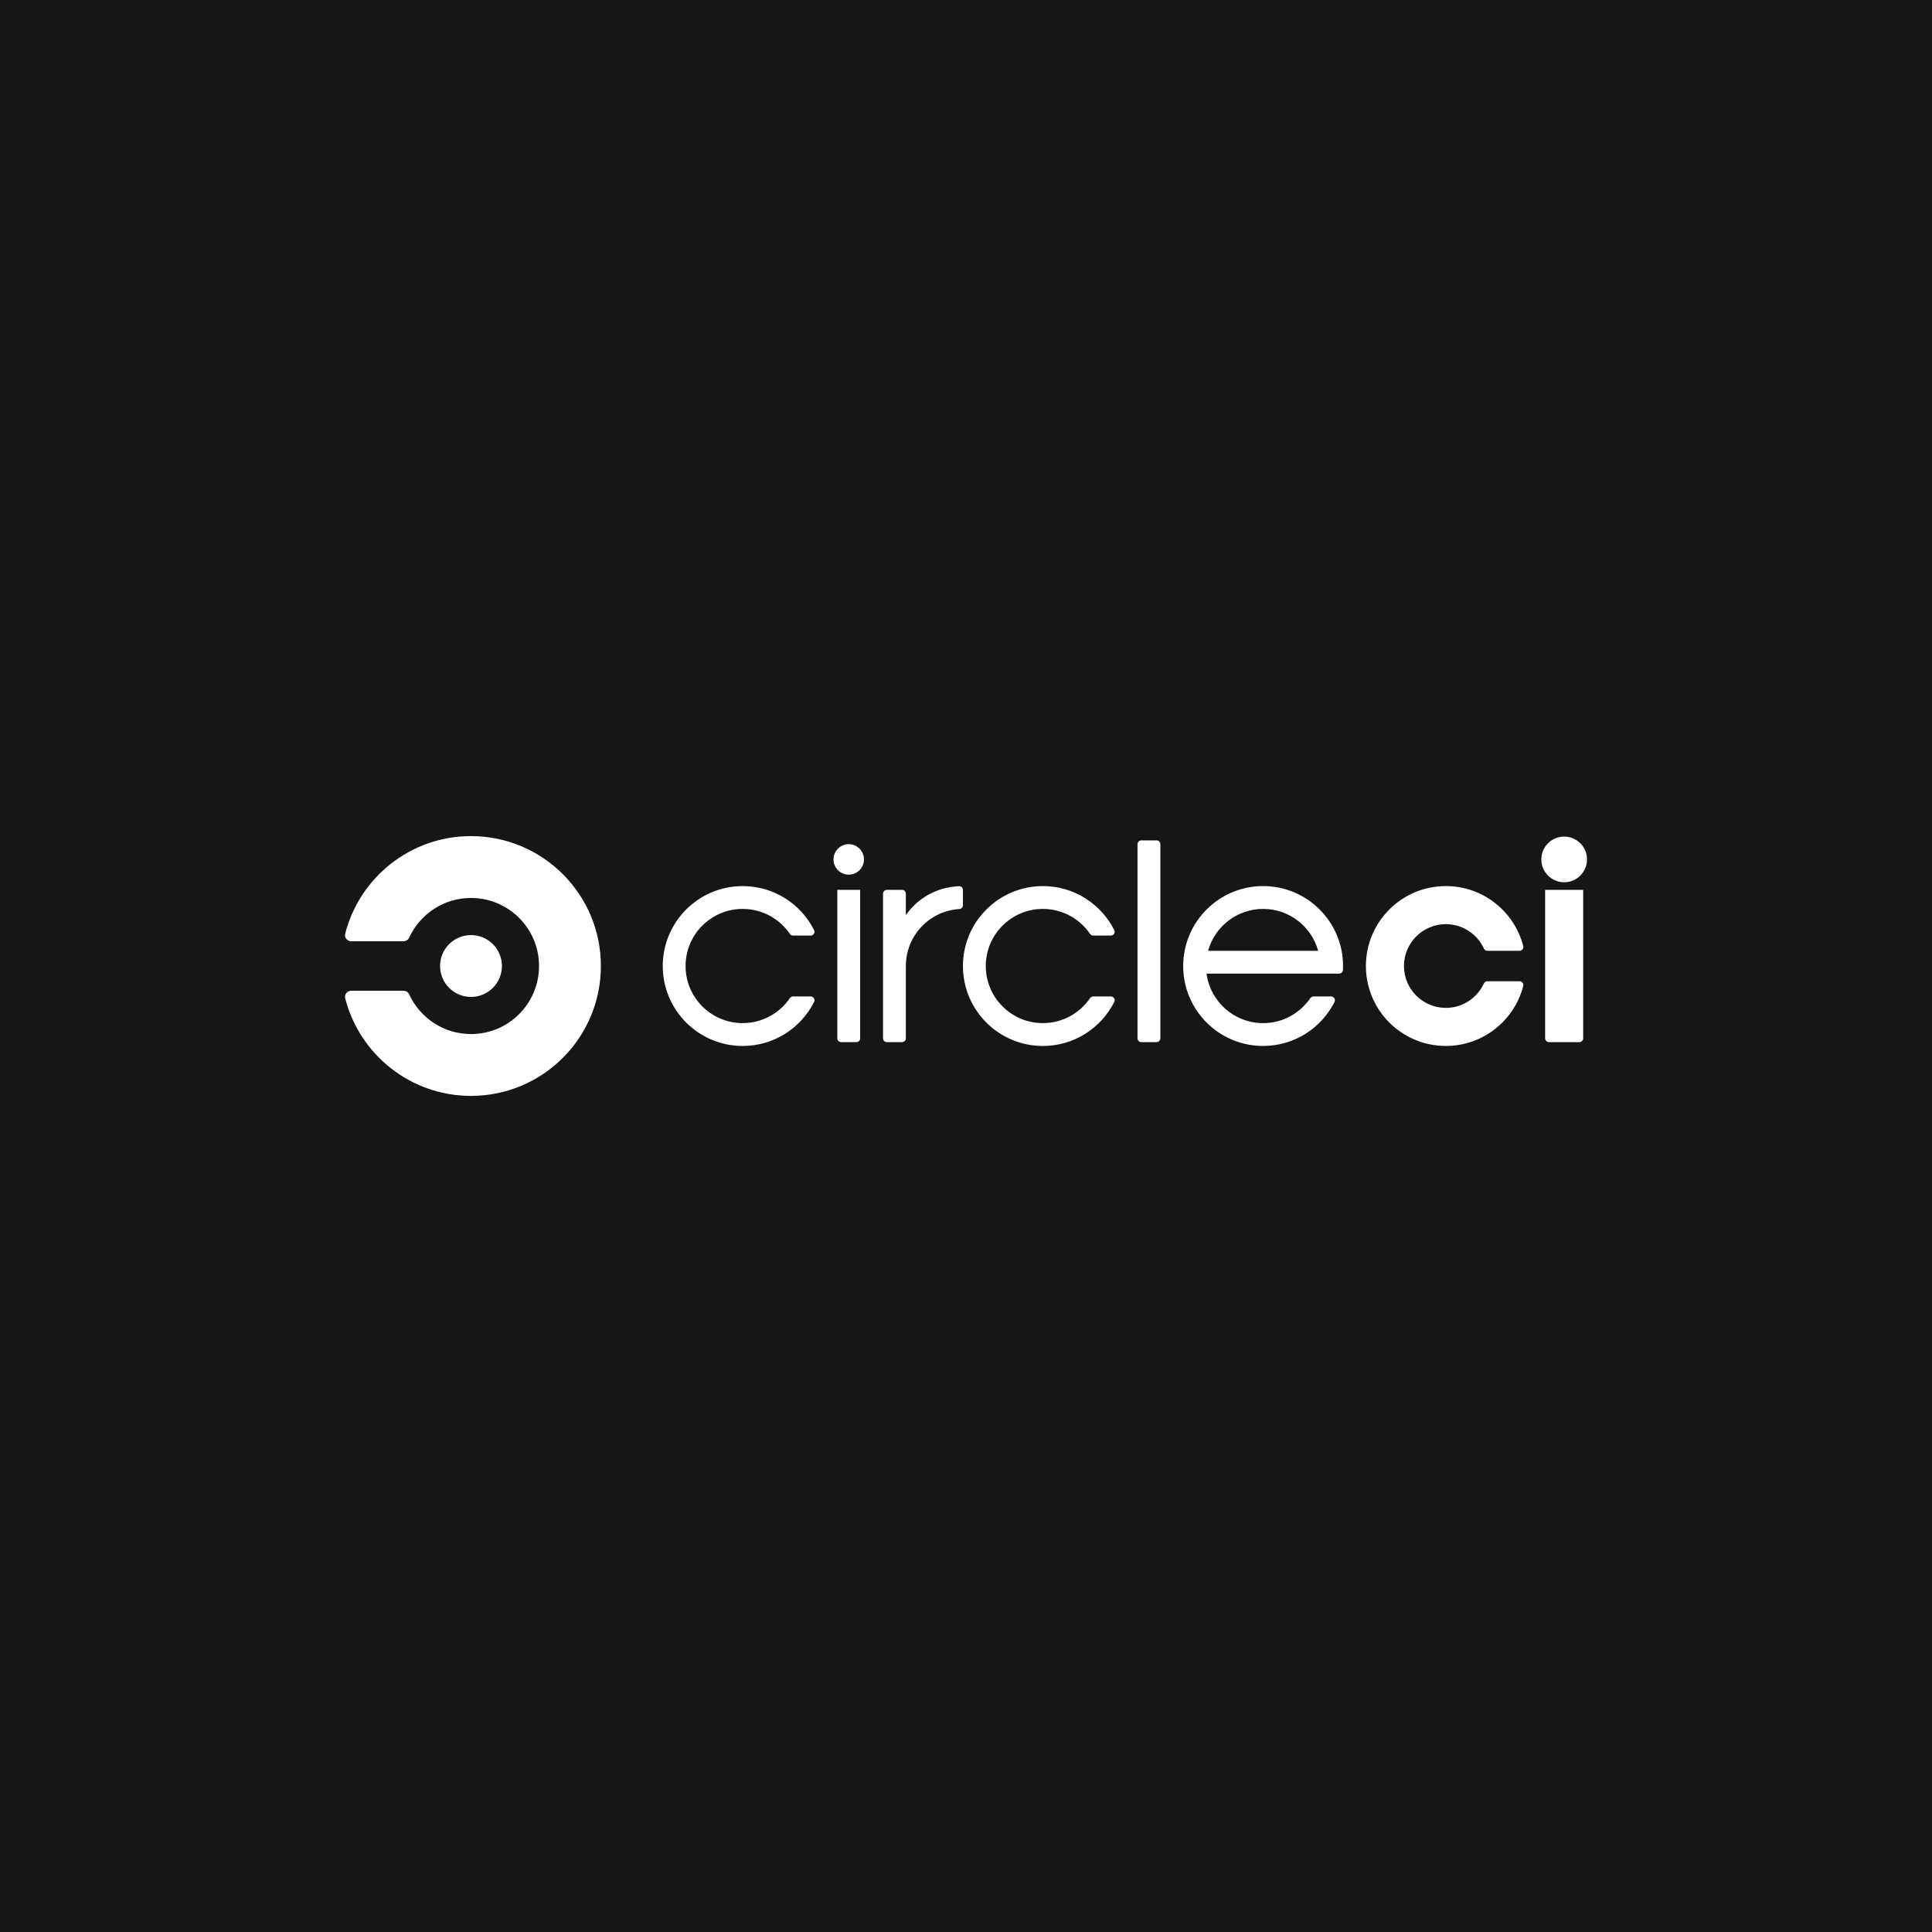 <svg width="224" height="224" viewBox="0 0 224 224" fill="none" xmlns="http://www.w3.org/2000/svg"><rect width="224" height="224" fill="#161616"/><path d="M51.023 112C51.023 110.02 52.63 108.415 54.61 108.415C56.59 108.415 58.195 110.022 58.195 112C58.195 113.98 56.59 115.587 54.61 115.587C52.629 115.587 51.023 113.98 51.023 112ZM54.608 96.94C47.578 96.94 41.678 101.757 40.018 108.268C40.008 108.316 40 108.364 40 108.415C40 108.811 40.321 109.132 40.717 109.132H46.788C47.077 109.132 47.325 108.96 47.438 108.714H47.44C48.687 105.999 51.427 104.112 54.61 104.112C58.966 104.112 62.498 107.644 62.498 112C62.498 116.356 58.966 119.89 54.61 119.89C51.427 119.89 48.687 118.003 47.44 115.287L47.438 115.288C47.325 115.042 47.077 114.87 46.788 114.87H40.717C40.321 114.87 40 115.189 40 115.587C40 115.636 40.008 115.683 40.018 115.729C41.678 122.242 47.578 127.06 54.608 127.06C62.925 127.06 69.668 120.316 69.668 112C69.668 103.683 62.926 96.94 54.608 96.94ZM93.991 115.531H91.942C91.798 115.531 91.674 115.6 91.593 115.705C90.403 117.463 88.391 118.621 86.109 118.621C82.451 118.621 79.487 115.657 79.487 112.002C79.487 108.346 82.451 105.382 86.109 105.382C88.391 105.382 90.404 106.54 91.594 108.298C91.675 108.403 91.801 108.472 91.944 108.472H93.993C94.237 108.472 94.435 108.274 94.435 108.031C94.435 107.959 94.415 107.893 94.387 107.833C92.86 104.809 89.728 102.735 86.11 102.735C80.992 102.735 76.841 106.884 76.841 112.003C76.841 117.121 80.992 121.272 86.11 121.272C89.728 121.272 92.86 119.197 94.387 116.173C94.417 116.113 94.435 116.047 94.435 115.975C94.433 115.728 94.236 115.531 93.991 115.531ZM100.17 99.643C100.17 100.618 99.38 101.409 98.404 101.409C97.429 101.409 96.638 100.618 96.638 99.643C96.638 98.668 97.429 97.877 98.404 97.877C99.38 97.877 100.17 98.668 100.17 99.643ZM99.728 120.385V103.174H97.079V120.385C97.079 120.628 97.278 120.826 97.52 120.826H99.286C99.532 120.826 99.728 120.628 99.728 120.385ZM111.211 102.744C108.541 102.87 106.408 104.146 105.027 106.095V103.614C105.027 103.371 104.829 103.173 104.586 103.173H102.82C102.576 103.173 102.379 103.371 102.379 103.614V120.385C102.379 120.628 102.577 120.826 102.82 120.826H104.586C104.829 120.826 105.027 120.628 105.027 120.385V112C105.027 108.493 107.755 105.622 111.205 105.396C111.45 105.396 111.647 105.198 111.647 104.953V103.185C111.646 102.943 111.451 102.748 111.211 102.744ZM128.796 115.531H126.747C126.604 115.531 126.478 115.6 126.398 115.705C125.209 117.463 123.196 118.621 120.915 118.621C117.257 118.621 114.294 115.657 114.294 112.002C114.294 108.346 117.256 105.382 120.915 105.382C123.198 105.382 125.209 106.54 126.398 108.298C126.479 108.403 126.605 108.472 126.747 108.472H128.796C129.04 108.472 129.238 108.274 129.238 108.031C129.238 107.959 129.22 107.893 129.189 107.833C127.663 104.809 124.53 102.735 120.913 102.735C115.794 102.735 111.645 106.884 111.645 112.003C111.645 117.121 115.794 121.272 120.913 121.272C124.53 121.272 127.663 119.197 129.189 116.173C129.219 116.113 129.238 116.047 129.238 115.975C129.238 115.728 129.04 115.531 128.796 115.531ZM134.092 97.436H132.327C132.082 97.436 131.886 97.635 131.886 97.877V120.385C131.886 120.628 132.082 120.826 132.327 120.826H134.092C134.335 120.826 134.535 120.628 134.535 120.385V97.877C134.535 97.635 134.337 97.436 134.092 97.436ZM146.451 102.733C141.331 102.733 137.182 106.882 137.182 112.002C137.182 117.12 141.331 121.27 146.451 121.27C150.069 121.27 153.201 119.196 154.726 116.172C154.756 116.112 154.774 116.046 154.774 115.974C154.774 115.729 154.576 115.533 154.333 115.533H152.284C152.139 115.533 152.008 115.605 151.929 115.714C150.736 117.468 148.728 118.623 146.449 118.623C143.092 118.623 140.32 116.124 139.888 112.885H155.263C155.5 112.885 155.691 112.699 155.704 112.467C155.712 112.314 155.716 112.159 155.716 112.003C155.718 106.882 151.569 102.733 146.451 102.733ZM140.07 110.235C140.844 107.437 143.407 105.381 146.451 105.381C149.494 105.381 152.056 107.437 152.83 110.235H140.07ZM181.353 96.996C179.89 96.996 178.705 98.182 178.705 99.643C178.705 101.106 179.891 102.291 181.353 102.291C182.815 102.291 184 101.106 184 99.643C184 98.18 182.815 96.996 181.353 96.996ZM183.559 103.174V120.385C183.559 120.628 183.361 120.826 183.118 120.826H179.587C179.344 120.826 179.146 120.628 179.146 120.385V103.174H183.559ZM167.634 121.269C171.96 121.269 175.59 118.305 176.613 114.297C176.618 114.268 176.623 114.238 176.623 114.207C176.623 113.964 176.425 113.766 176.182 113.766H172.445C172.268 113.766 172.116 113.871 172.047 114.024H172.045C171.277 115.695 169.593 116.856 167.634 116.856C164.953 116.856 162.778 114.682 162.778 112.002C162.778 109.321 164.953 107.148 167.634 107.148C169.593 107.148 171.277 108.309 172.045 109.98L172.047 109.978C172.116 110.13 172.268 110.236 172.445 110.236H176.182C176.425 110.236 176.623 110.038 176.623 109.795C176.623 109.765 176.618 109.737 176.613 109.707C175.591 105.699 171.96 102.733 167.634 102.733C162.517 102.733 158.365 106.884 158.365 112.002C158.365 117.12 162.517 121.269 167.634 121.269Z" fill="white"/></svg>